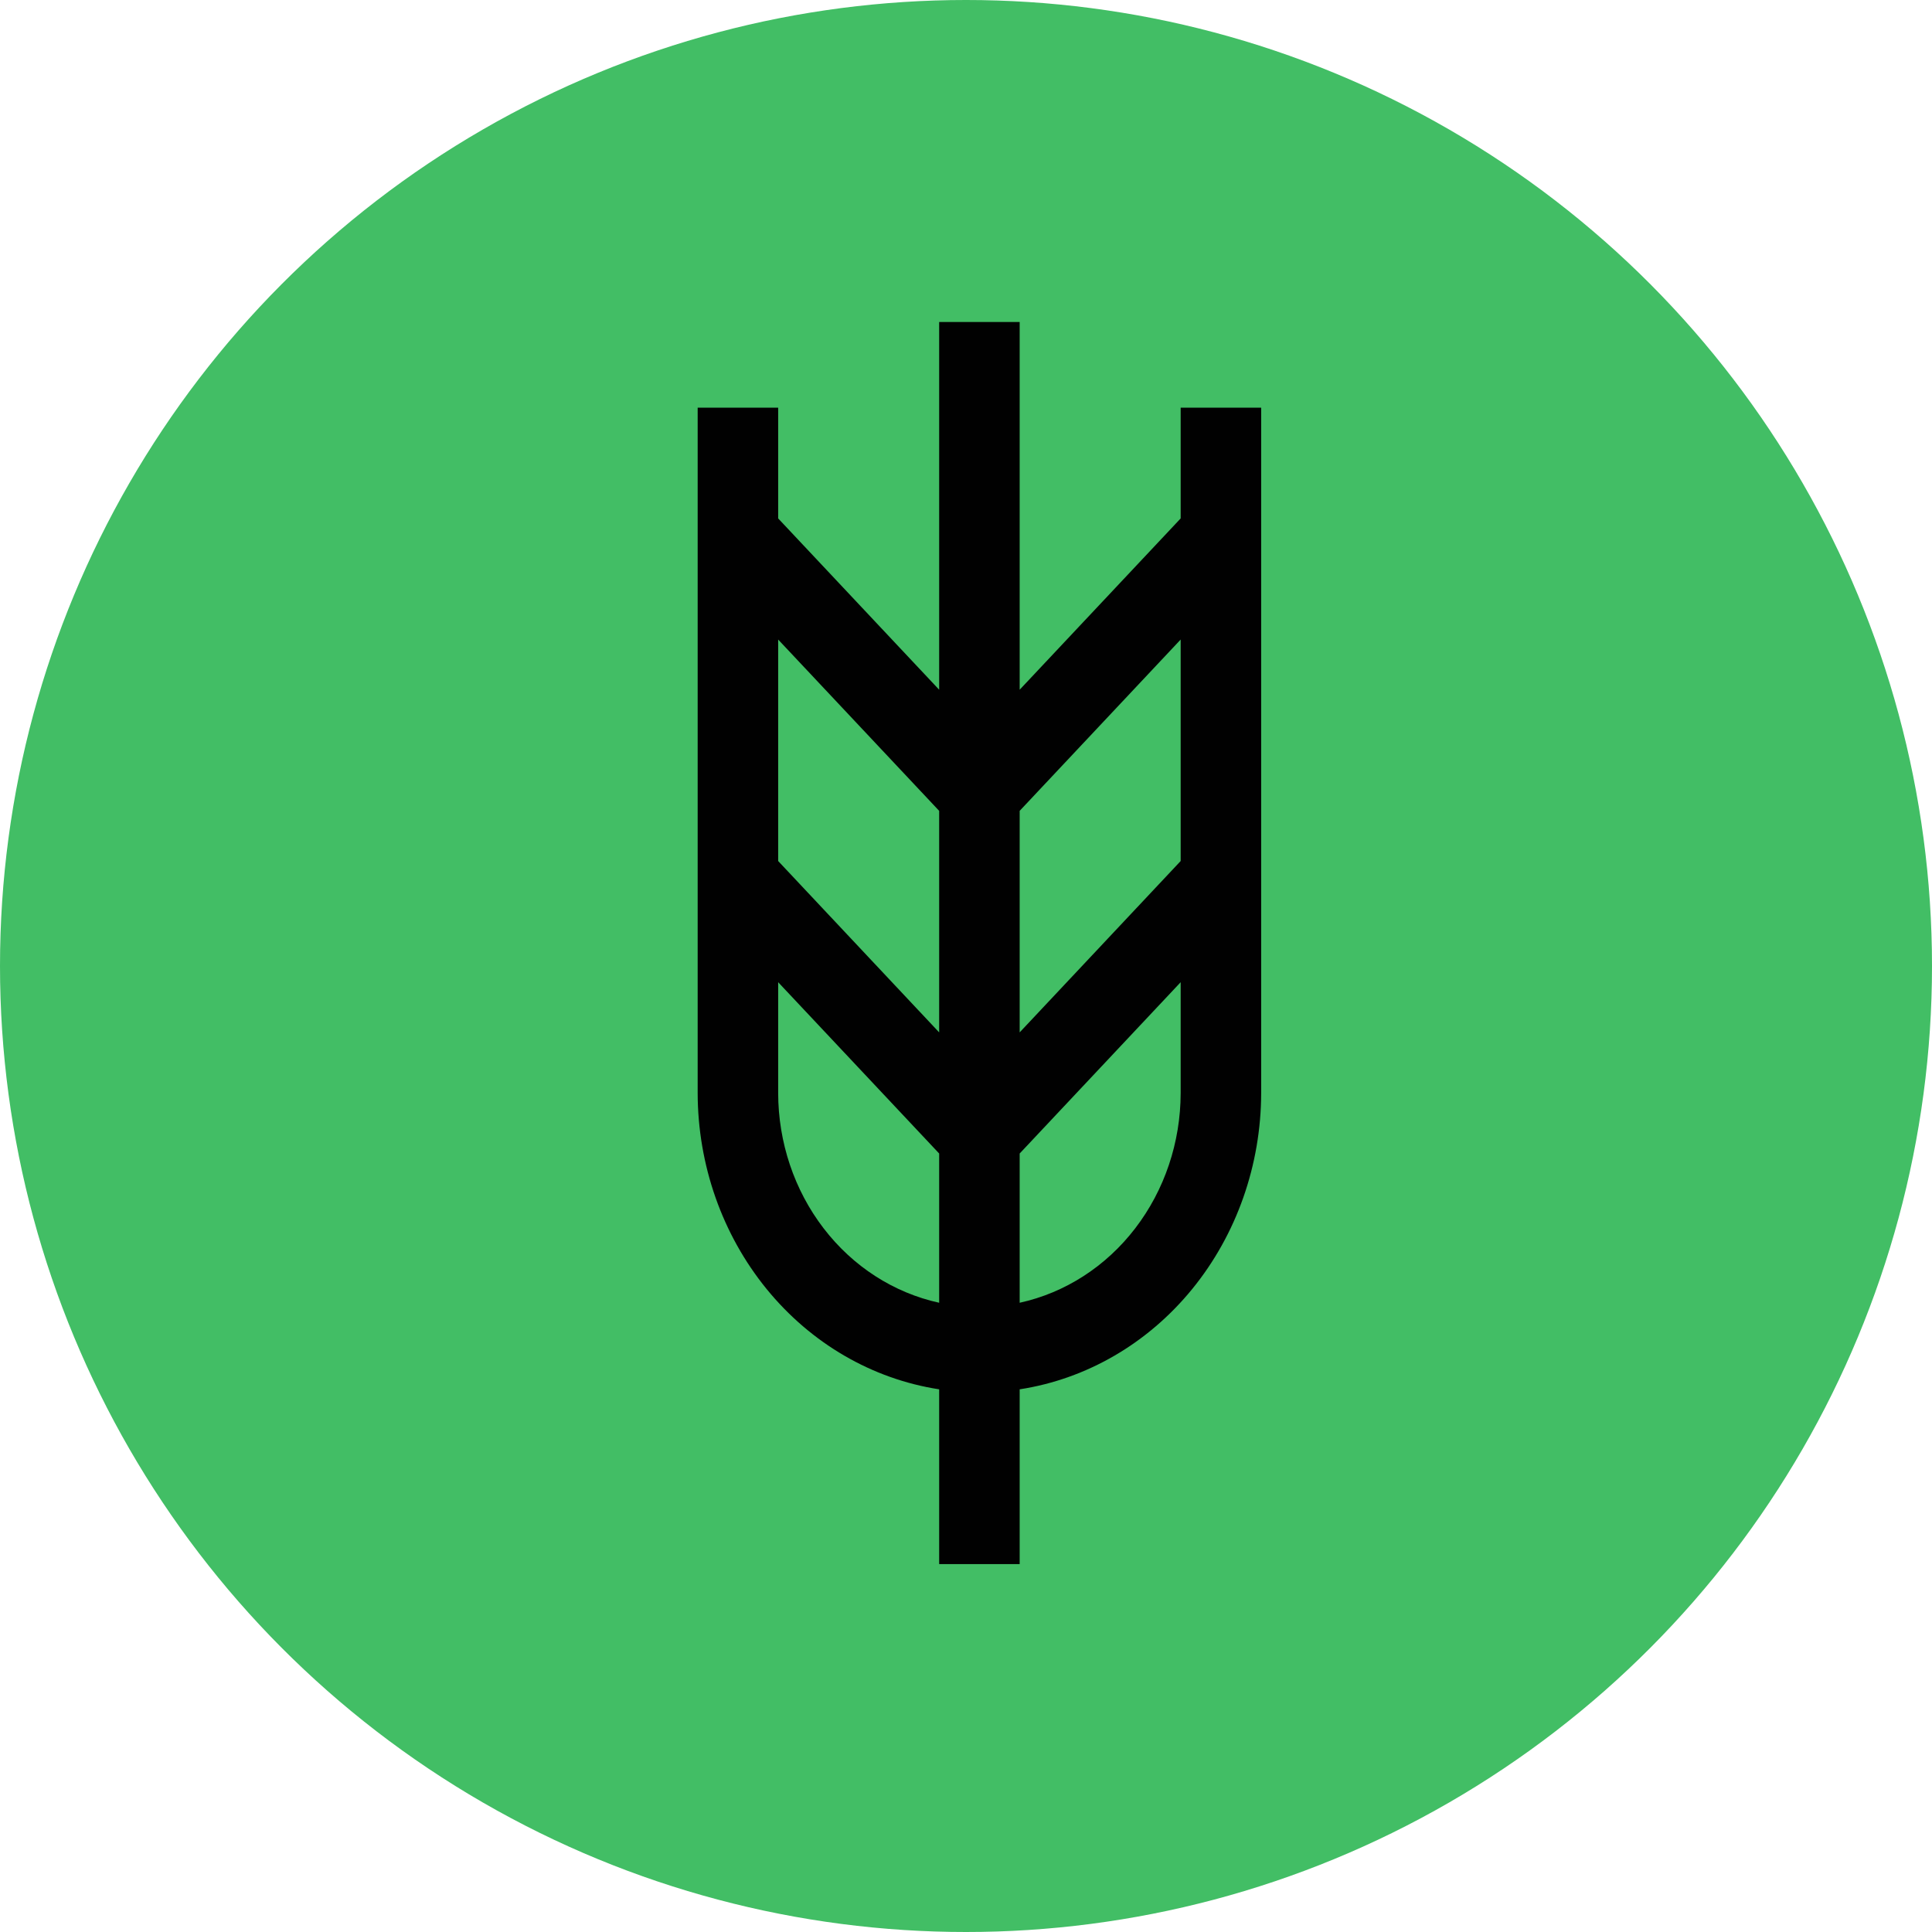 <svg width="36" height="36" viewBox="0 0 36 36" fill="none" xmlns="http://www.w3.org/2000/svg">
<circle cx="18" cy="18" r="18" fill="#42BE65"/>
<path d="M22 7.596V9.66L19 12.852V6H17.5V12.852L14.5 9.66V7.596H13V20.366C13.002 21.708 13.458 23.004 14.284 24.018C15.11 25.032 16.252 25.696 17.5 25.888V29.145H19V25.888C20.248 25.696 21.39 25.032 22.216 24.018C23.042 23.004 23.498 21.708 23.5 20.366V7.596H22ZM17.5 24.275C16.654 24.09 15.893 23.6 15.347 22.888C14.8 22.176 14.501 21.285 14.5 20.366V18.302L17.5 21.494V24.275ZM17.5 19.237L14.5 16.044V11.917L17.5 15.109V19.237ZM19 15.109L22 11.917V16.044L19 19.237V15.109ZM19 24.275V21.494L22 18.302V20.366C21.999 21.285 21.7 22.176 21.153 22.888C20.607 23.6 19.846 24.09 19 24.275Z" fill="#010101"/>
</svg>
